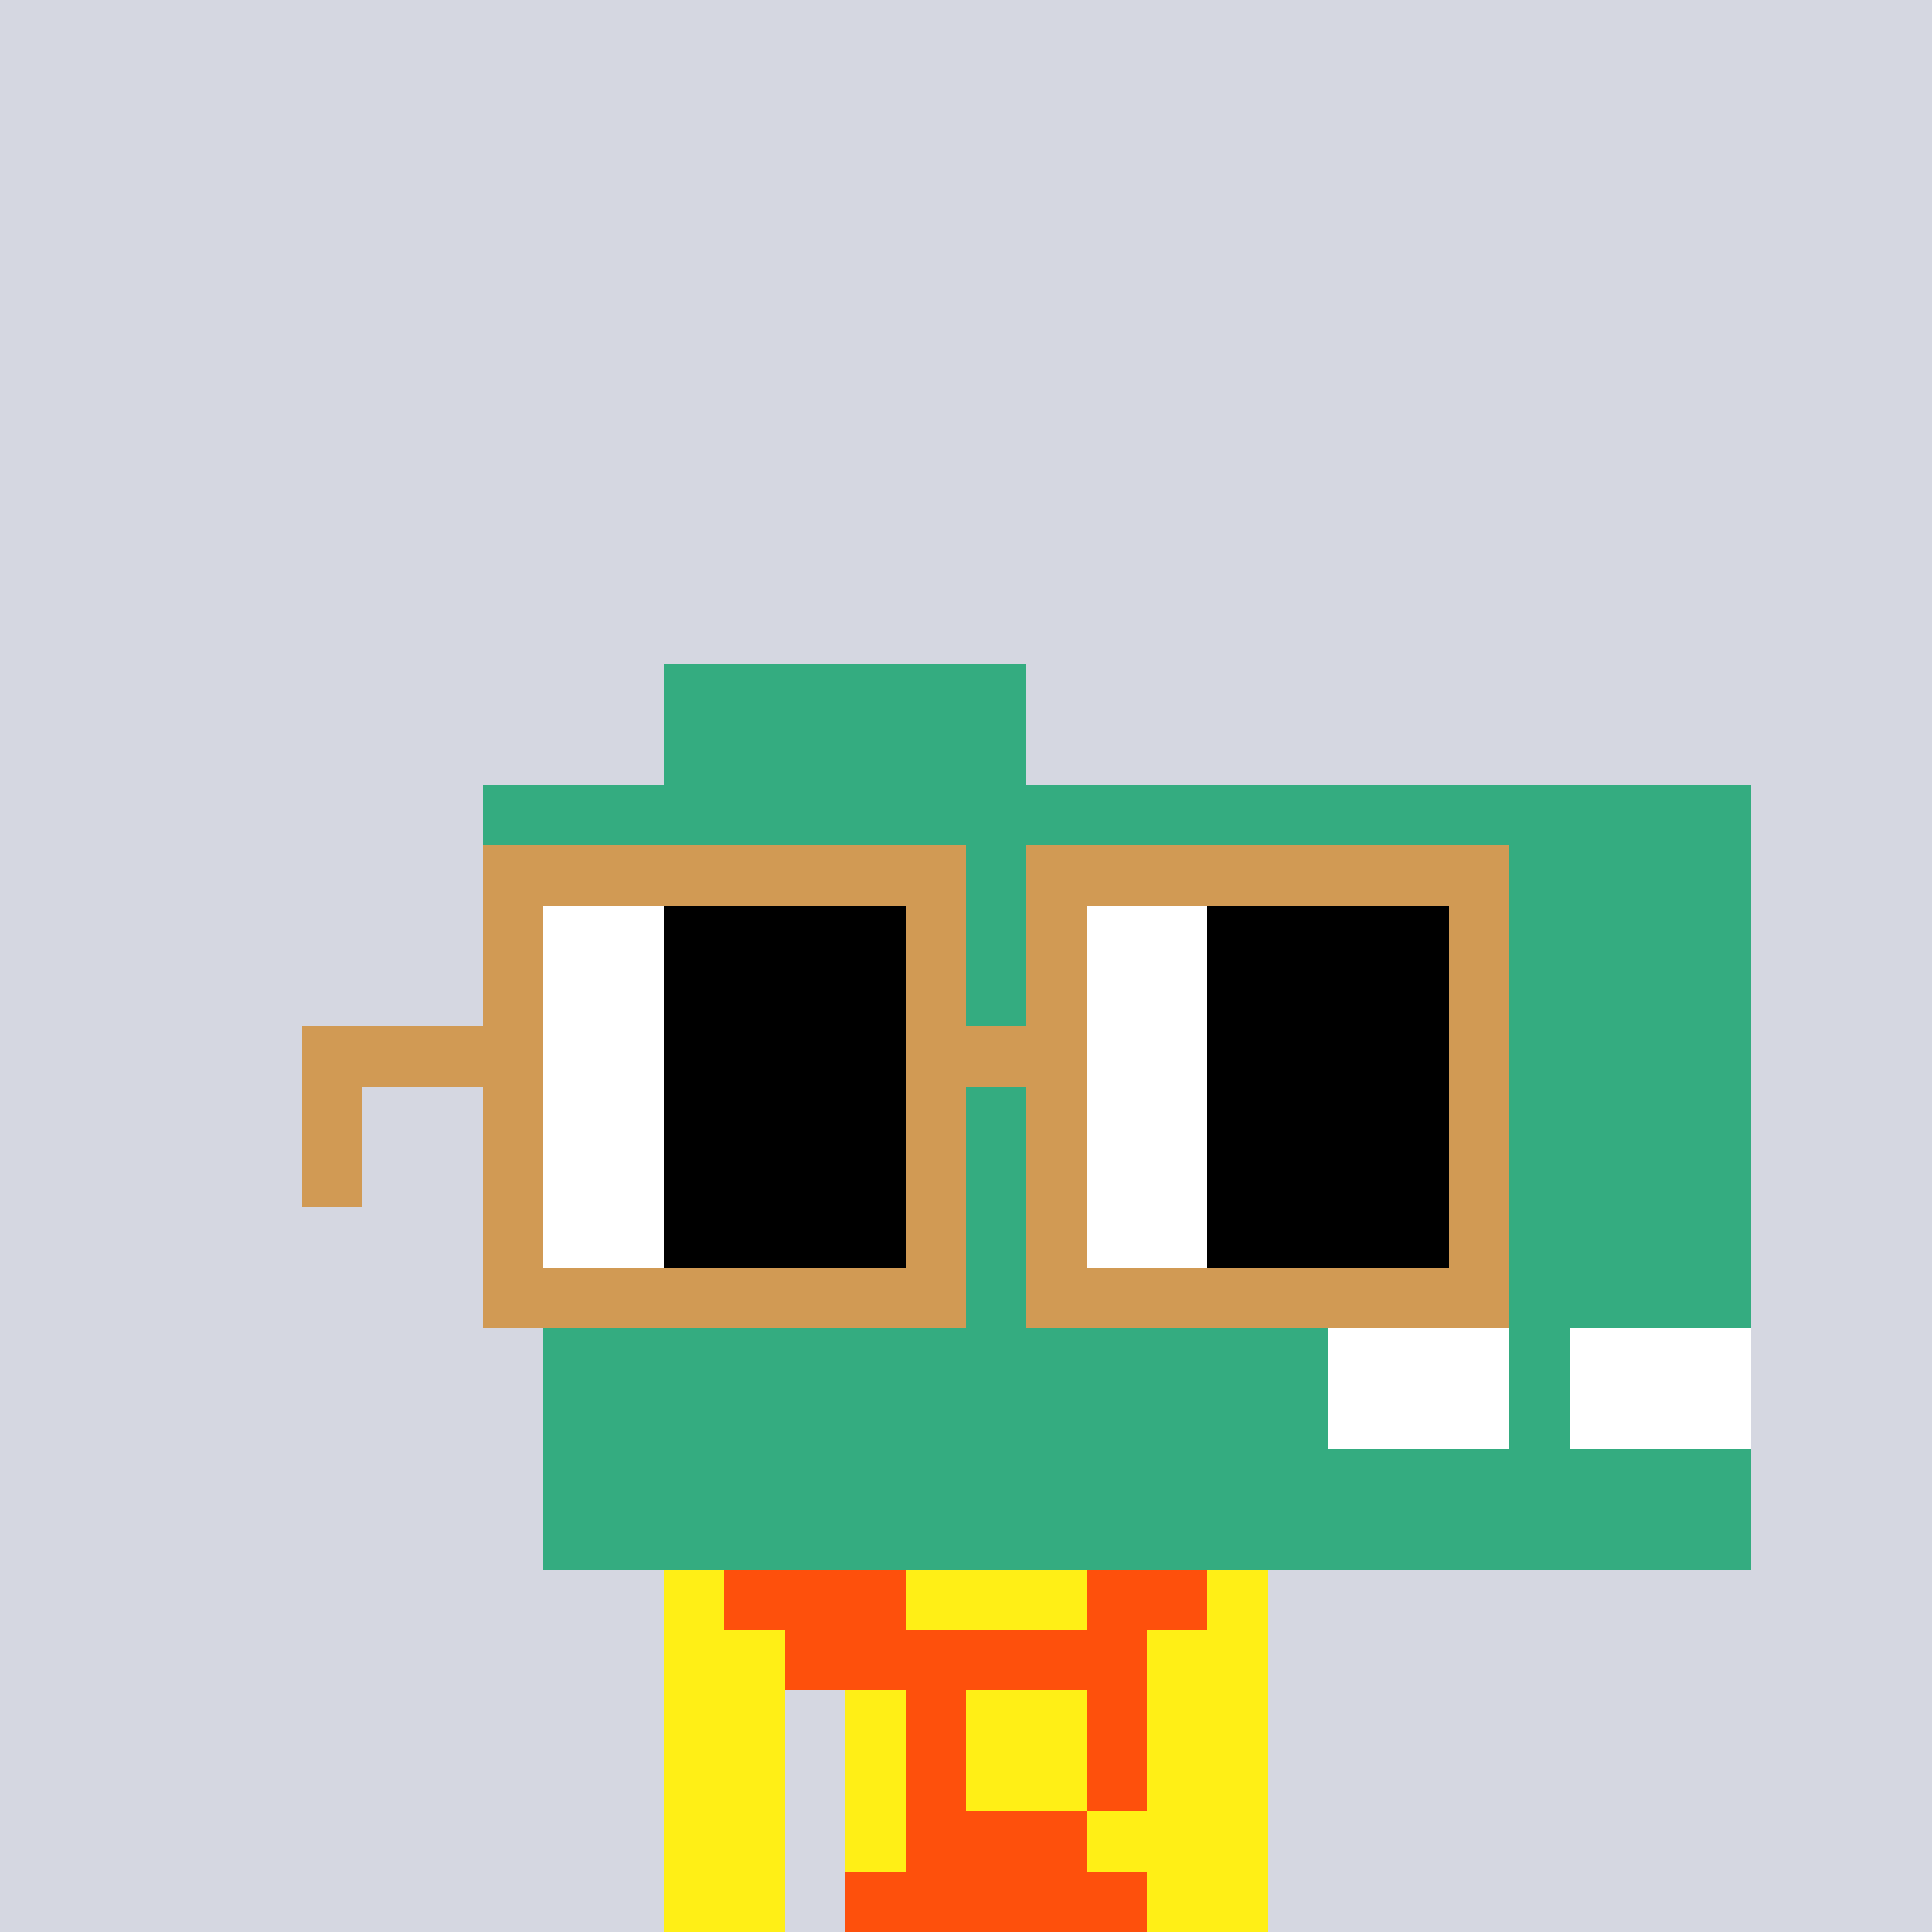 <svg width="320" height="320" viewBox="0 0 320 320" xmlns="http://www.w3.org/2000/svg" shape-rendering="crispEdges"><rect width="100%" height="100%" fill="#d5d7e1" /><rect width="100" height="10" x="110" y="260" fill="#fe500c" /><rect width="100" height="10" x="110" y="270" fill="#fe500c" /><rect width="20" height="10" x="110" y="280" fill="#fe500c" /><rect width="70" height="10" x="140" y="280" fill="#fe500c" /><rect width="20" height="10" x="110" y="290" fill="#fe500c" /><rect width="70" height="10" x="140" y="290" fill="#fe500c" /><rect width="20" height="10" x="110" y="300" fill="#fe500c" /><rect width="70" height="10" x="140" y="300" fill="#fe500c" /><rect width="20" height="10" x="110" y="310" fill="#fe500c" /><rect width="70" height="10" x="140" y="310" fill="#fe500c" /><rect width="10" height="10" x="110" y="260" fill="#ffef16" /><rect width="30" height="10" x="150" y="260" fill="#ffef16" /><rect width="10" height="10" x="200" y="260" fill="#ffef16" /><rect width="20" height="10" x="110" y="270" fill="#ffef16" /><rect width="20" height="10" x="190" y="270" fill="#ffef16" /><rect width="20" height="10" x="110" y="280" fill="#ffef16" /><rect width="10" height="10" x="140" y="280" fill="#ffef16" /><rect width="20" height="10" x="160" y="280" fill="#ffef16" /><rect width="20" height="10" x="190" y="280" fill="#ffef16" /><rect width="20" height="10" x="110" y="290" fill="#ffef16" /><rect width="10" height="10" x="140" y="290" fill="#ffef16" /><rect width="20" height="10" x="160" y="290" fill="#ffef16" /><rect width="20" height="10" x="190" y="290" fill="#ffef16" /><rect width="20" height="10" x="110" y="300" fill="#ffef16" /><rect width="10" height="10" x="140" y="300" fill="#ffef16" /><rect width="30" height="10" x="180" y="300" fill="#ffef16" /><rect width="20" height="10" x="110" y="310" fill="#ffef16" /><rect width="20" height="10" x="190" y="310" fill="#ffef16" /><rect width="60" height="10" x="110" y="110" fill="#34ac80" /><rect width="60" height="10" x="110" y="120" fill="#34ac80" /><rect width="210" height="10" x="80" y="130" fill="#34ac80" /><rect width="210" height="10" x="80" y="140" fill="#34ac80" /><rect width="210" height="10" x="80" y="150" fill="#34ac80" /><rect width="210" height="10" x="80" y="160" fill="#34ac80" /><rect width="210" height="10" x="80" y="170" fill="#34ac80" /><rect width="210" height="10" x="80" y="180" fill="#34ac80" /><rect width="210" height="10" x="80" y="190" fill="#34ac80" /><rect width="210" height="10" x="80" y="200" fill="#34ac80" /><rect width="210" height="10" x="80" y="210" fill="#34ac80" /><rect width="130" height="10" x="90" y="220" fill="#34ac80" /><rect width="30" height="10" x="220" y="220" fill="#ffffff" /><rect width="10" height="10" x="250" y="220" fill="#34ac80" /><rect width="30" height="10" x="260" y="220" fill="#ffffff" /><rect width="130" height="10" x="90" y="230" fill="#34ac80" /><rect width="30" height="10" x="220" y="230" fill="#ffffff" /><rect width="10" height="10" x="250" y="230" fill="#34ac80" /><rect width="30" height="10" x="260" y="230" fill="#ffffff" /><rect width="200" height="10" x="90" y="240" fill="#34ac80" /><rect width="200" height="10" x="90" y="250" fill="#34ac80" /><rect width="80" height="10" x="80" y="140" fill="#d19a54" /><rect width="80" height="10" x="170" y="140" fill="#d19a54" /><rect width="10" height="10" x="80" y="150" fill="#d19a54" /><rect width="20" height="10" x="90" y="150" fill="#ffffff" /><rect width="40" height="10" x="110" y="150" fill="#000000" /><rect width="10" height="10" x="150" y="150" fill="#d19a54" /><rect width="10" height="10" x="170" y="150" fill="#d19a54" /><rect width="20" height="10" x="180" y="150" fill="#ffffff" /><rect width="40" height="10" x="200" y="150" fill="#000000" /><rect width="10" height="10" x="240" y="150" fill="#d19a54" /><rect width="10" height="10" x="80" y="160" fill="#d19a54" /><rect width="20" height="10" x="90" y="160" fill="#ffffff" /><rect width="40" height="10" x="110" y="160" fill="#000000" /><rect width="10" height="10" x="150" y="160" fill="#d19a54" /><rect width="10" height="10" x="170" y="160" fill="#d19a54" /><rect width="20" height="10" x="180" y="160" fill="#ffffff" /><rect width="40" height="10" x="200" y="160" fill="#000000" /><rect width="10" height="10" x="240" y="160" fill="#d19a54" /><rect width="40" height="10" x="50" y="170" fill="#d19a54" /><rect width="20" height="10" x="90" y="170" fill="#ffffff" /><rect width="40" height="10" x="110" y="170" fill="#000000" /><rect width="30" height="10" x="150" y="170" fill="#d19a54" /><rect width="20" height="10" x="180" y="170" fill="#ffffff" /><rect width="40" height="10" x="200" y="170" fill="#000000" /><rect width="10" height="10" x="240" y="170" fill="#d19a54" /><rect width="10" height="10" x="50" y="180" fill="#d19a54" /><rect width="10" height="10" x="80" y="180" fill="#d19a54" /><rect width="20" height="10" x="90" y="180" fill="#ffffff" /><rect width="40" height="10" x="110" y="180" fill="#000000" /><rect width="10" height="10" x="150" y="180" fill="#d19a54" /><rect width="10" height="10" x="170" y="180" fill="#d19a54" /><rect width="20" height="10" x="180" y="180" fill="#ffffff" /><rect width="40" height="10" x="200" y="180" fill="#000000" /><rect width="10" height="10" x="240" y="180" fill="#d19a54" /><rect width="10" height="10" x="50" y="190" fill="#d19a54" /><rect width="10" height="10" x="80" y="190" fill="#d19a54" /><rect width="20" height="10" x="90" y="190" fill="#ffffff" /><rect width="40" height="10" x="110" y="190" fill="#000000" /><rect width="10" height="10" x="150" y="190" fill="#d19a54" /><rect width="10" height="10" x="170" y="190" fill="#d19a54" /><rect width="20" height="10" x="180" y="190" fill="#ffffff" /><rect width="40" height="10" x="200" y="190" fill="#000000" /><rect width="10" height="10" x="240" y="190" fill="#d19a54" /><rect width="10" height="10" x="80" y="200" fill="#d19a54" /><rect width="20" height="10" x="90" y="200" fill="#ffffff" /><rect width="40" height="10" x="110" y="200" fill="#000000" /><rect width="10" height="10" x="150" y="200" fill="#d19a54" /><rect width="10" height="10" x="170" y="200" fill="#d19a54" /><rect width="20" height="10" x="180" y="200" fill="#ffffff" /><rect width="40" height="10" x="200" y="200" fill="#000000" /><rect width="10" height="10" x="240" y="200" fill="#d19a54" /><rect width="80" height="10" x="80" y="210" fill="#d19a54" /><rect width="80" height="10" x="170" y="210" fill="#d19a54" /></svg>